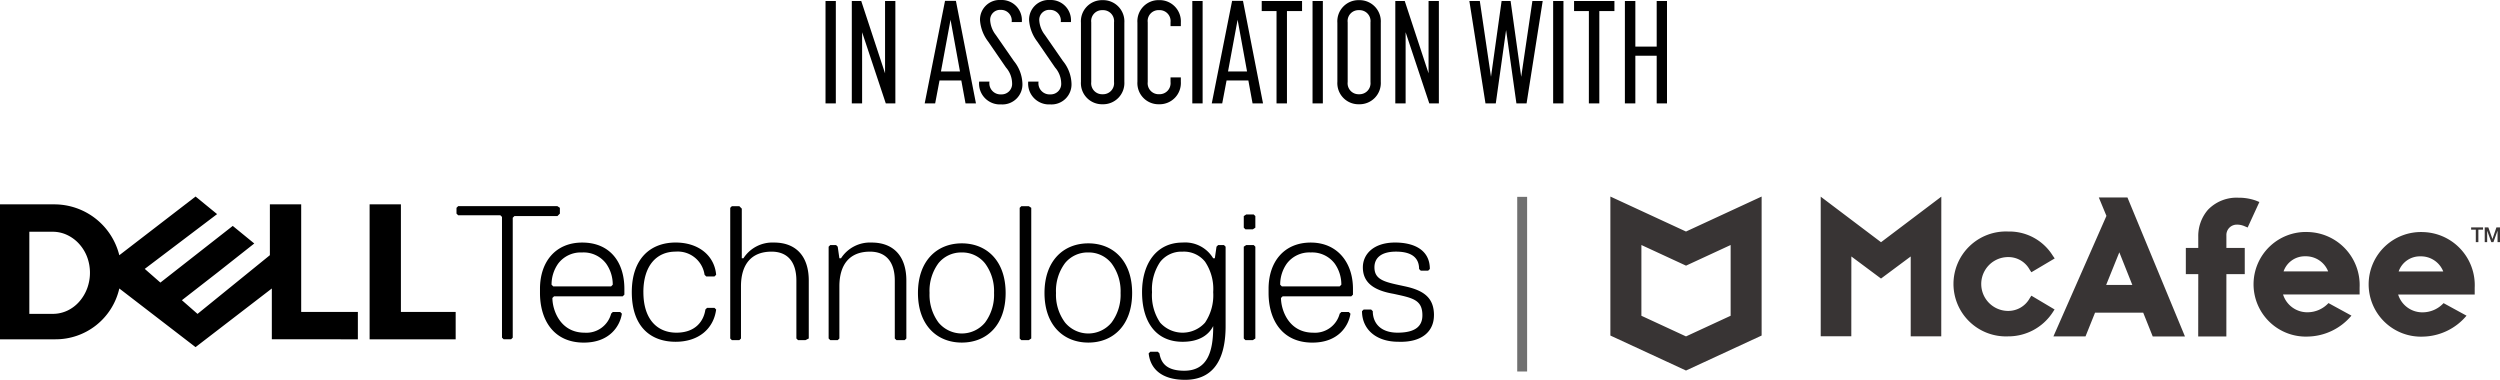<svg xmlns="http://www.w3.org/2000/svg" viewBox="0 0 378.773 57.549">
  <path d="M125.074 15.664h1.562V.154h-1.562Zm3.982 0h1.562V4.884l3.586 10.78h1.452V.154h-1.562V11.11L130.486.154h-1.43Zm11.044 0h1.586l.66-3.476h3.3l.64 3.476h1.58L144.83.132h-1.65Zm2.464-4.84 1.452-7.832 1.43 7.832Zm9.108 4.994a3.032 3.032 0 0 0 3.234-3.168 5.688 5.688 0 0 0-1.3-3.41l-2.728-3.938a3.99 3.99 0 0 1-.858-2.222 1.506 1.506 0 0 1 1.606-1.584 1.618 1.618 0 0 1 1.65 1.848h1.54A3.063 3.063 0 0 0 151.648 0a2.979 2.979 0 0 0-3.168 3.08 6.03 6.03 0 0 0 1.232 3.212l2.706 3.938a3.7 3.7 0 0 1 .924 2.354 1.589 1.589 0 0 1-1.65 1.716 1.688 1.688 0 0 1-1.78-1.936h-1.562a3.155 3.155 0 0 0 3.322 3.454Zm7.436 0a3.032 3.032 0 0 0 3.234-3.168 5.688 5.688 0 0 0-1.3-3.41l-2.726-3.938a3.99 3.99 0 0 1-.858-2.222 1.506 1.506 0 0 1 1.606-1.584 1.618 1.618 0 0 1 1.65 1.848h1.54A3.063 3.063 0 0 0 159.086 0a2.979 2.979 0 0 0-3.168 3.08 6.03 6.03 0 0 0 1.232 3.212l2.706 3.938a3.7 3.7 0 0 1 .924 2.354 1.589 1.589 0 0 1-1.65 1.716 1.688 1.688 0 0 1-1.782-1.936h-1.562a3.155 3.155 0 0 0 3.322 3.454Zm7.942-.022a3.218 3.218 0 0 0 3.3-3.41V3.454a3.224 3.224 0 0 0-3.3-3.432 3.207 3.207 0 0 0-3.278 3.432v8.932a3.2 3.2 0 0 0 3.278 3.41Zm-1.716-3.366V3.388a1.644 1.644 0 0 1 1.716-1.848 1.66 1.66 0 0 1 1.736 1.848v9.042a1.67 1.67 0 0 1-1.738 1.848 1.655 1.655 0 0 1-1.714-1.848Zm10.274 3.366a3.218 3.218 0 0 0 3.3-3.41v-.66h-1.562v.7a1.67 1.67 0 0 1-1.738 1.848 1.655 1.655 0 0 1-1.716-1.848V3.384a1.644 1.644 0 0 1 1.716-1.848 1.66 1.66 0 0 1 1.738 1.848v.572h1.562V3.45a3.224 3.224 0 0 0-3.3-3.432 3.207 3.207 0 0 0-3.278 3.432v8.932a3.2 3.2 0 0 0 3.278 3.414Zm5.038-.132h1.562V.154h-1.562Zm2.948 0h1.584l.66-3.476h3.3l.638 3.476h1.584L188.324.132h-1.65Zm2.464-4.84 1.452-7.832 1.43 7.832Zm7.348 4.84h1.58V1.672h2.288V.154h-6.112v1.518h2.244Zm5.456 0h1.562V.154h-1.562Zm7.04.132a3.218 3.218 0 0 0 3.3-3.41V3.454a3.224 3.224 0 0 0-3.3-3.432 3.207 3.207 0 0 0-3.278 3.432v8.932a3.2 3.2 0 0 0 3.278 3.41Zm-1.716-3.366V3.388a1.644 1.644 0 0 1 1.716-1.848 1.66 1.66 0 0 1 1.738 1.848v9.042a1.67 1.67 0 0 1-1.738 1.848 1.655 1.655 0 0 1-1.716-1.848Zm7.216 3.234h1.562V4.884l3.586 10.78h1.452V.154h-1.562V11.11L212.832.154h-1.43Zm13.662 0h1.562l1.56-11.11 1.564 11.11h1.54l2.442-15.51h-1.562l-1.694 11.484L228.87.154h-1.364L225.9 11.638 224.206.154h-1.584Zm10.252 0h1.562V.154h-1.562Zm5.412 0h1.584V1.672h2.288V.154h-6.114v1.518h2.244Zm5.458 0h1.584V8.448h3.234v7.216h1.562V.154h-1.562v6.91h-3.234V.154h-1.584Z"/>
  <path d="m311.287 46.886-3.516-2.089-.262.41a3.707 3.707 0 0 1-3.254 1.9 4.079 4.079 0 1 1 0-8.158 3.67 3.67 0 0 1 3.255 1.9l.262.4 3.533-2.094-.305-.442a7.743 7.743 0 0 0-6.742-3.635 7.949 7.949 0 1 0-.01 15.884 8.026 8.026 0 0 0 6.758-3.643Zm-.176 4.083h4.862l1.444-3.593h7.3l1.44 3.6h4.883l-8.713-21.056-4.338-.003 1.155 2.792Zm9.986-12.743 1.968 4.94h-3.962Zm11.951 12.755h4.266l.005-9.452h2.782v-3.965h-2.782v-1.871a1.571 1.571 0 0 1 1.537-1.658 2.8 2.8 0 0 1 1.209.235l.475.2 1.776-3.864-.51-.209a7.757 7.757 0 0 0-2.667-.442 6 6 0 0 0-4.613 1.828 6.061 6.061 0 0 0-1.469 4.092v1.689h-1.883v3.966h1.884Zm-57.193-21.185v21.153h4.635l.007-12.093 4.493 3.347 4.5-3.347v12.1h4.628l.008-21.16-9.134 6.9Zm73.854 5.358a7.926 7.926 0 1 0-.009 15.837h.006a8.846 8.846 0 0 0 6.559-3.172l-3.479-1.9a4.349 4.349 0 0 1-3.171 1.394 3.84 3.84 0 0 1-3.712-2.7l11.6.006v-1.047a8.039 8.039 0 0 0-7.8-8.418m-3.72 5.962a3.4 3.4 0 0 1 3.311-2.285 3.624 3.624 0 0 1 3.443 2.288Zm21.164-5.953A7.926 7.926 0 1 0 367.138 51h.005a8.846 8.846 0 0 0 6.559-3.172l-3.479-1.9a4.349 4.349 0 0 1-3.171 1.394 3.84 3.84 0 0 1-3.712-2.7l11.6.006v-1.047a8.039 8.039 0 0 0-7.8-8.418m-3.72 5.962a3.4 3.4 0 0 1 3.311-2.285 3.624 3.624 0 0 1 3.443 2.288Zm10.979-6.669h1.806v.337h-.709v1.893h-.39v-1.892h-.706Zm2.059 0h.55l.616 1.747h.006l.6-1.747h.543v2.231h-.372v-1.722h-.006l-.618 1.721h-.322l-.619-1.721h-.006v1.721h-.372Zm-121.013.622-11.458-5.3v21.059l11.458 5.3 11.458-5.3V29.778Zm6.762 12.762-6.762 3.128-6.758-3.128V37.121l6.762 3.127 6.758-3.127Z" fill="#383434"/>
  <path d="M84.826 32.364v-.878l-.376-.25H69.415l-.251.25v.877l.251.25h6.39l.251.25v18.294l.251.25h1.128l.25-.25V32.99l.251-.25h6.515Zm3.381 4.386c-4.009 0-6.394 2.879-6.394 7.013v.631c0 4.009 2.006 7.514 6.642 7.514 4.009 0 5.513-2.631 5.764-4.385l-.248-.248h-1.132l-.247.248a3.867 3.867 0 0 1-4.014 2.882c-3.759 0-4.885-3.509-4.885-5.263l.253-.248h10.4l.253-.253v-.878c0-4.135-2.254-7.013-6.389-7.013Zm0 1.5a4.272 4.272 0 0 1 3.63 1.692 5.483 5.483 0 0 1 1 3.194l-.248.253h-8.77l-.253-.253a5.483 5.483 0 0 1 1-3.194 4.284 4.284 0 0 1 3.641-1.689Zm9.27 6.013c0-4.009 2-6.139 4.886-6.139a4.1 4.1 0 0 1 4.385 3.508l.251.251h1.253l.251-.251c-.251-2.882-2.631-4.886-6.139-4.886-3.759 0-6.641 2.38-6.641 7.518 0 5.263 2.882 7.518 6.641 7.518 3.508 0 5.763-2 6.139-4.887l-.251-.25h-1.128l-.251.25c-.25 1.754-1.5 3.508-4.385 3.508s-5.008-2.002-5.008-6.136Zm25.059 7.016v-8.767c0-3.759-2-5.763-5.262-5.763a5.225 5.225 0 0 0-4.636 2.38h-.25v-7.517l-.376-.376h-1.125l-.251.25v19.8l.251.25h1.128l.25-.25V43.39c0-3.258 1.5-5.263 4.636-5.263 2.381 0 3.759 1.5 3.759 4.385v8.771l.25.25h1.128l.5-.25Zm14.785 0v-8.767c0-3.759-2-5.763-5.262-5.763a5.224 5.224 0 0 0-4.635 2.38h-.251l-.251-1.754-.25-.25h-.877l-.25.25v13.908l.25.25h1.128l.251-.25V43.39c0-3.258 1.5-5.263 4.636-5.263 2.38 0 3.759 1.5 3.759 4.385v8.771l.251.25h1.253l.251-.25Zm8.4-14.409c-3.759 0-6.642 2.634-6.642 7.52s2.883 7.514 6.642 7.514 6.642-2.628 6.642-7.514-2.883-7.52-6.642-7.52m0 1.379a4.408 4.408 0 0 1 3.525 1.662 7.039 7.039 0 0 1 1.361 4.479 7.038 7.038 0 0 1-1.361 4.479 4.579 4.579 0 0 1-7.049 0 7.037 7.037 0 0 1-1.361-4.479 7.025 7.025 0 0 1 1.361-4.526 4.414 4.414 0 0 1 3.522-1.611Zm10.524 13.03V31.487l-.376-.25h-1.127l-.251.25v19.8l.251.25h1.127Zm8.648-14.409c-3.759 0-6.642 2.634-6.642 7.52s2.883 7.514 6.642 7.514 6.636-2.628 6.636-7.514-2.877-7.52-6.636-7.52m0 1.379a4.4 4.4 0 0 1 3.518 1.662 7.039 7.039 0 0 1 1.367 4.479 7.04 7.04 0 0 1-1.367 4.479 4.572 4.572 0 0 1-7.043 0 7.014 7.014 0 0 1-1.373-4.479 7.027 7.027 0 0 1 1.367-4.526 4.414 4.414 0 0 1 3.525-1.615Zm14.28-1.5c-4.009 0-6.141 3.254-6.141 7.514 0 4.385 2.006 7.52 6.141 7.52 2.631 0 4.012-1.128 4.638-2.381v.124c0 3.759-.876 6.642-4.385 6.642-2.631 0-3.509-1.125-3.76-2.629l-.253-.253h-1.126l-.253.253c.251 2.38 2.008 4.007 5.516 4.007 3.759 0 6.141-2.381 6.141-8.145V37.375l-.253-.248h-.878l-.248.248-.254 1.756h-.251a4.948 4.948 0 0 0-4.638-2.381Zm0 1.379a4.1 4.1 0 0 1 3.4 1.515 7.4 7.4 0 0 1 1.238 4.62 7.4 7.4 0 0 1-1.238 4.62 4.563 4.563 0 0 1-6.8 0 7.4 7.4 0 0 1-1.232-4.62 7.4 7.4 0 0 1 1.232-4.573 4.09 4.09 0 0 1 3.398-1.56Zm11.024-3.634V32.74l-.25-.25h-1.128l-.376.25v1.754l.25.25h1.128Zm0 16.789V37.375l-.25-.25h-1.128l-.376.25v13.908l.25.25h1.128Zm8.393-14.533c-4.009 0-6.389 2.879-6.389 7.013v.631c0 4.009 2.006 7.514 6.642 7.514 4.009 0 5.513-2.631 5.764-4.385l-.253-.248h-1.126l-.253.248a3.86 3.86 0 0 1-4.008 2.882c-3.759 0-4.886-3.509-4.886-5.263l.253-.247h10.4l.253-.253v-.878c0-4.009-2.385-7.013-6.394-7.013Zm0 1.5a4.285 4.285 0 0 1 3.636 1.691 5.483 5.483 0 0 1 1 3.194l-.253.253h-8.766l-.247-.253a5.485 5.485 0 0 1 1-3.194 4.272 4.272 0 0 1 3.63-1.691Zm18.671 9.521c0-2.631-1.5-3.759-4.385-4.385s-4.636-.877-4.636-2.882c0-1.5 1.128-2.38 3.258-2.38 2.631 0 3.508 1.128 3.508 2.631l.25.25h1.128l.251-.25c0-2.882-2.38-4.009-5.262-4.009-3.258 0-4.887 1.754-4.887 3.759 0 2.381 1.754 3.508 4.636 4.009 2.882.627 4.385.877 4.385 3.257 0 1.5-.877 2.631-3.759 2.631-2.631 0-3.759-1.5-3.759-3.258l-.251-.25h-1.131l-.251.25c0 2.631 2 4.636 5.513 4.636 3.634.127 5.387-1.629 5.387-4.01ZM69.038 47.26v4.148H56V30.963h4.741v16.3h8.3ZM29.627 29.778l-11.552 8.893A10.146 10.146 0 0 0 8.3 30.963H0v20.444h8.3a9.89 9.89 0 0 0 9.777-7.7l11.551 8.887 11.557-8.887v7.7H54.22v-4.149h-8.587V30.963h-4.744v7.7l-10.962 8.896-2.369-2.075 5.334-4.149 5.631-4.444-3.26-2.663L24.3 42.814l-2.369-2.075 10.961-8.3-3.258-2.661h-.007ZM4.444 35.112H8a5.121 5.121 0 0 1 2.133.471 5.744 5.744 0 0 1 1.8 1.308 6.234 6.234 0 0 1 1.238 1.968 6.84 6.84 0 0 1 .041 4.821 6.446 6.446 0 0 1-1.173 1.986 5.59 5.59 0 0 1-1.78 1.373A5.161 5.161 0 0 1 8 47.553H4.444Z"/>
  <path fill="none" stroke="#707070" stroke-width="1.5" d="M230.623 29.824v26.461"/>
</svg>
